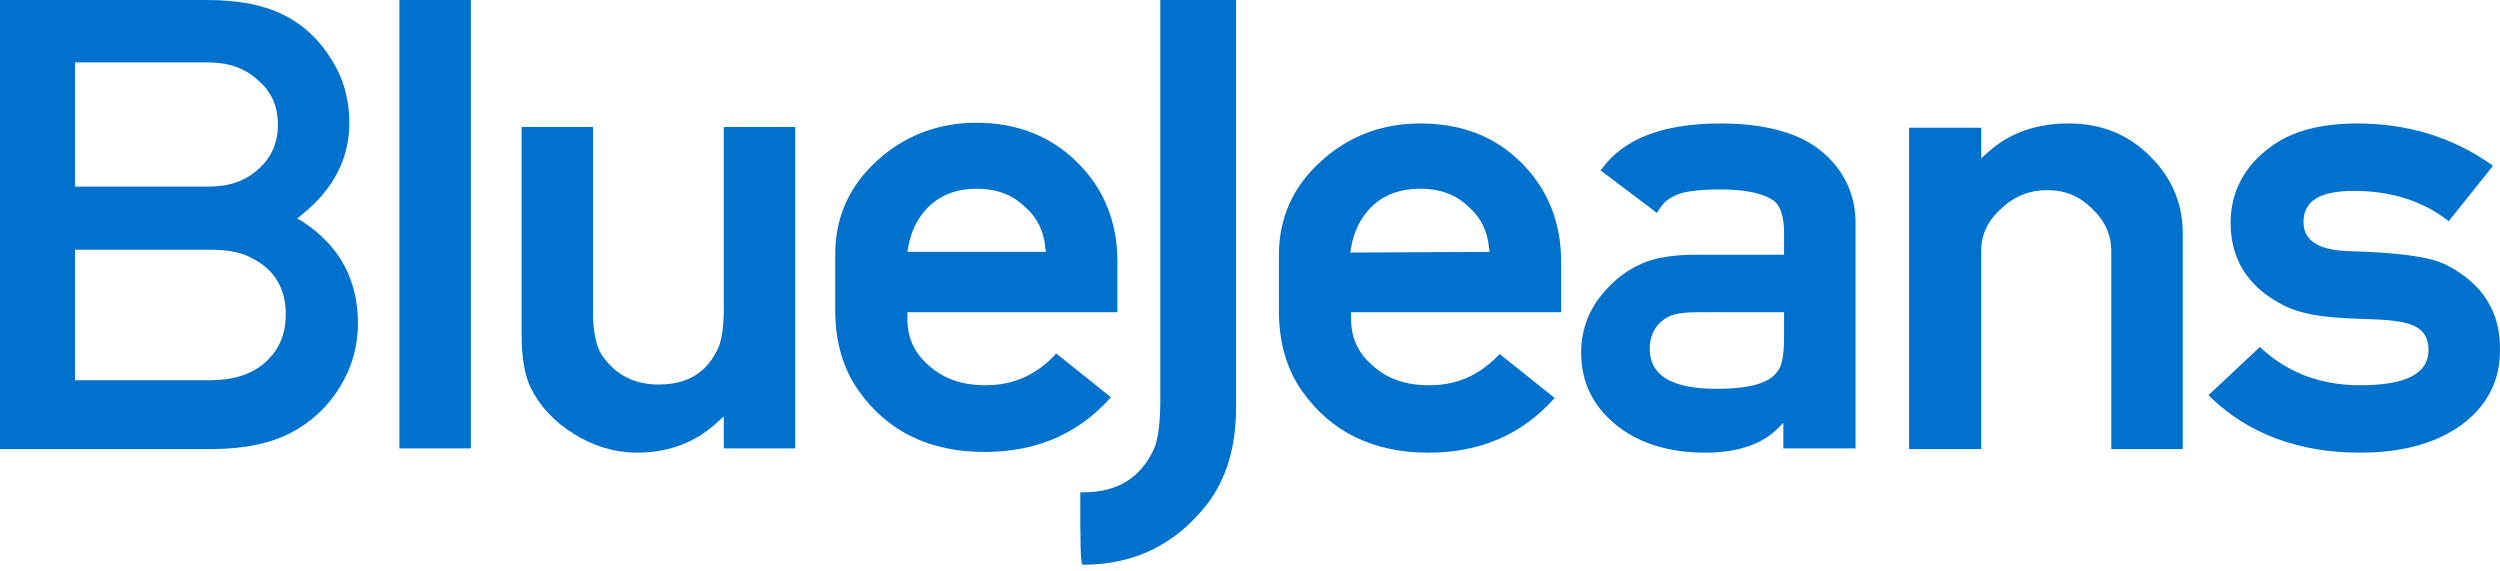 <svg width="613" height="140" viewBox="0 0 613 140" fill="none" xmlns="http://www.w3.org/2000/svg">
<path d="M72.881 53.581L73.932 52.71C81.814 46.449 85.667 38.797 85.667 30.091C85.667 24.531 84.266 19.311 81.288 14.613C78.311 9.743 74.458 6.09 69.554 3.653C64.645 1.216 58.511 0 50.8 0H0V110.119H51.68C59.737 110.119 66.397 108.727 71.305 106.116C76.309 103.547 80.495 99.631 83.39 94.811C86.269 90.158 87.786 84.793 87.769 79.323C87.769 68.539 83.215 60.191 74.107 54.276L72.881 53.581ZM18.39 15.308H50.975C56.054 15.308 60.083 16.699 63.24 19.657C66.567 22.439 68.144 26.093 68.144 30.616C68.144 34.965 66.567 38.623 63.415 41.401C60.262 44.358 56.234 45.754 51.155 45.754H18.39V15.308ZM64.991 88.896C61.663 91.853 57.11 93.244 51.33 93.244H18.39V61.233H51.501C55.529 61.233 58.682 61.758 61.134 62.974C67.093 65.756 70.07 70.455 70.07 77.061C70.07 82.11 68.319 85.938 64.991 88.896ZM115.45 0H97.936V109.944H115.45V0ZM161.526 94.286C155.396 94.286 150.842 91.853 147.514 86.979C146.113 84.718 145.412 81.239 145.412 76.545V31.141H127.889V81.76C127.889 87.504 128.59 91.678 129.991 94.811C132.268 99.505 135.946 103.508 140.85 106.466C145.583 109.423 150.842 110.989 156.271 110.989C163.802 110.989 170.458 108.552 175.716 103.683L177.468 102.117V109.944H194.987V31.141H177.472V75.499C177.472 80.369 176.947 84.022 175.721 86.109C172.914 91.678 168.185 94.286 161.526 94.286ZM258.581 87.154C253.677 92.199 248.247 94.461 241.592 94.461C235.983 94.461 231.429 92.894 227.922 89.762C224.244 86.634 222.493 82.981 222.493 78.107V76.545H273.998V64.19C273.998 54.451 270.67 46.274 264.19 39.839C257.71 33.399 249.298 30.096 239.486 30.096C230.028 30.096 221.797 33.228 214.962 39.489C208.131 45.754 204.799 53.406 204.799 62.278V76.02C204.799 83.851 206.725 90.457 210.579 95.852C217.584 105.77 227.922 110.814 241.413 110.814C254.027 110.814 264.19 106.466 272.071 97.768L272.422 97.418L258.936 86.634L258.585 87.159L258.581 87.154ZM222.668 60.712C223.368 56.538 225.12 53.231 227.747 50.623C230.9 47.666 234.753 46.274 239.486 46.274C244.215 46.274 248.243 47.666 251.396 50.798C254.377 53.406 255.954 56.713 256.304 60.712L256.479 61.758H222.493L222.668 60.712ZM265.416 120.728H264.89V121.253C264.89 132.383 264.89 137.602 265.416 138.473H265.591C278.201 138.473 288.364 133.429 296.075 123.511C300.803 117.25 303.08 109.423 303.08 99.855V0H284.511V97.593C284.511 103.683 283.985 107.857 282.935 110.119C279.607 117.25 274.002 120.728 265.416 120.728ZM348.28 30.275C338.823 30.275 330.587 33.403 323.756 39.668C316.925 45.929 313.593 53.581 313.593 62.458V76.199C313.593 84.031 315.52 90.637 319.373 96.031C326.379 105.945 336.892 110.994 350.207 110.994C362.822 110.994 372.984 106.641 380.866 97.943L381.216 97.593L367.73 86.813L367.38 87.163C362.471 92.203 357.042 94.469 350.382 94.469C344.777 94.469 340.224 92.899 336.721 89.766C333.043 86.638 331.287 82.985 331.287 78.111V76.549H382.792V64.194C382.792 54.456 379.465 46.279 372.984 39.843C366.504 33.403 358.268 30.275 348.28 30.275ZM331.112 61.932L331.287 60.716C331.988 56.542 333.739 53.235 336.366 50.627C339.519 47.67 343.372 46.279 348.28 46.279C353.009 46.279 357.037 47.67 360.19 50.803C363.172 53.41 364.748 56.718 365.098 60.716L365.274 61.762L331.112 61.932ZM446.387 36.886C440.957 32.537 432.725 30.275 421.862 30.275C407.671 30.275 398.034 34.099 392.78 41.405L392.429 41.755L406.266 52.194L406.616 51.669C408.017 49.236 410.123 47.845 413.101 47.149C414.677 46.799 417.479 46.449 421.683 46.449C428.343 46.449 432.721 47.499 435.177 49.411C436.579 50.627 437.454 53.235 437.454 57.068V62.458H416.078C410.298 62.458 405.745 63.153 402.417 64.719C398.038 66.631 394.531 69.764 391.729 73.592C388.927 77.591 387.701 81.764 387.701 86.463C387.701 93.594 390.503 99.509 396.283 104.208C401.887 108.732 409.243 110.989 418.184 110.989C425.715 110.989 431.67 109.078 435.523 105.424L437.275 103.688V109.948H454.973V55.322C455.148 47.841 452.171 41.576 446.391 36.881L446.387 36.886ZM437.454 82.635C437.454 88.375 436.579 90.116 435.878 90.987C433.951 93.944 429.047 95.336 420.811 95.336C409.948 95.336 404.519 92.028 404.519 85.593C404.519 81.939 406.095 79.157 409.248 77.591C410.649 76.895 413.101 76.549 416.428 76.549H437.454V82.635ZM507.179 30.275C499.472 30.275 492.817 32.537 487.558 37.231L485.807 38.797V31.316H468.113V110.119H485.802V61.407C485.802 57.579 487.379 54.101 490.711 51.144C494.039 48.011 497.717 46.62 501.92 46.62C506.303 46.62 509.806 48.011 512.963 51.144C516.115 54.101 517.692 57.579 517.692 61.583V110.119H535.206V57.234C535.206 49.752 532.404 43.317 526.974 38.097C521.72 32.878 515.065 30.266 507.183 30.266L507.179 30.275ZM600.031 65.065C596.178 62.978 588.296 61.932 576.207 61.587C568.496 61.412 564.818 58.979 564.818 54.456C564.818 49.236 568.846 46.799 577.253 46.799C586.19 46.799 593.901 49.236 600.031 53.931L600.381 54.281L611.24 40.709L610.89 40.359C601.257 33.578 590.223 30.275 577.958 30.275C569.026 30.275 561.841 32.187 556.757 36.015C550.277 40.709 546.949 47.149 546.949 54.626C546.949 63.328 550.978 69.939 558.859 74.287C561.836 76.024 565.514 77.07 570.072 77.591C572.7 77.941 576.728 78.116 581.807 78.291C586.891 78.461 590.393 78.982 592.5 80.203C594.426 81.244 595.477 83.16 595.477 85.767C595.477 91.683 589.872 94.465 578.659 94.465C569.201 94.465 561.14 91.507 554.48 85.418L554.13 85.067L541.52 96.902L541.87 97.252C551.153 106.295 563.588 110.989 578.659 110.989C588.992 110.989 597.224 108.732 603.534 104.208C609.839 99.509 612.991 93.424 612.991 85.942C613.166 76.549 608.788 69.589 600.031 65.065Z" fill="#0071CC"/>
</svg>
